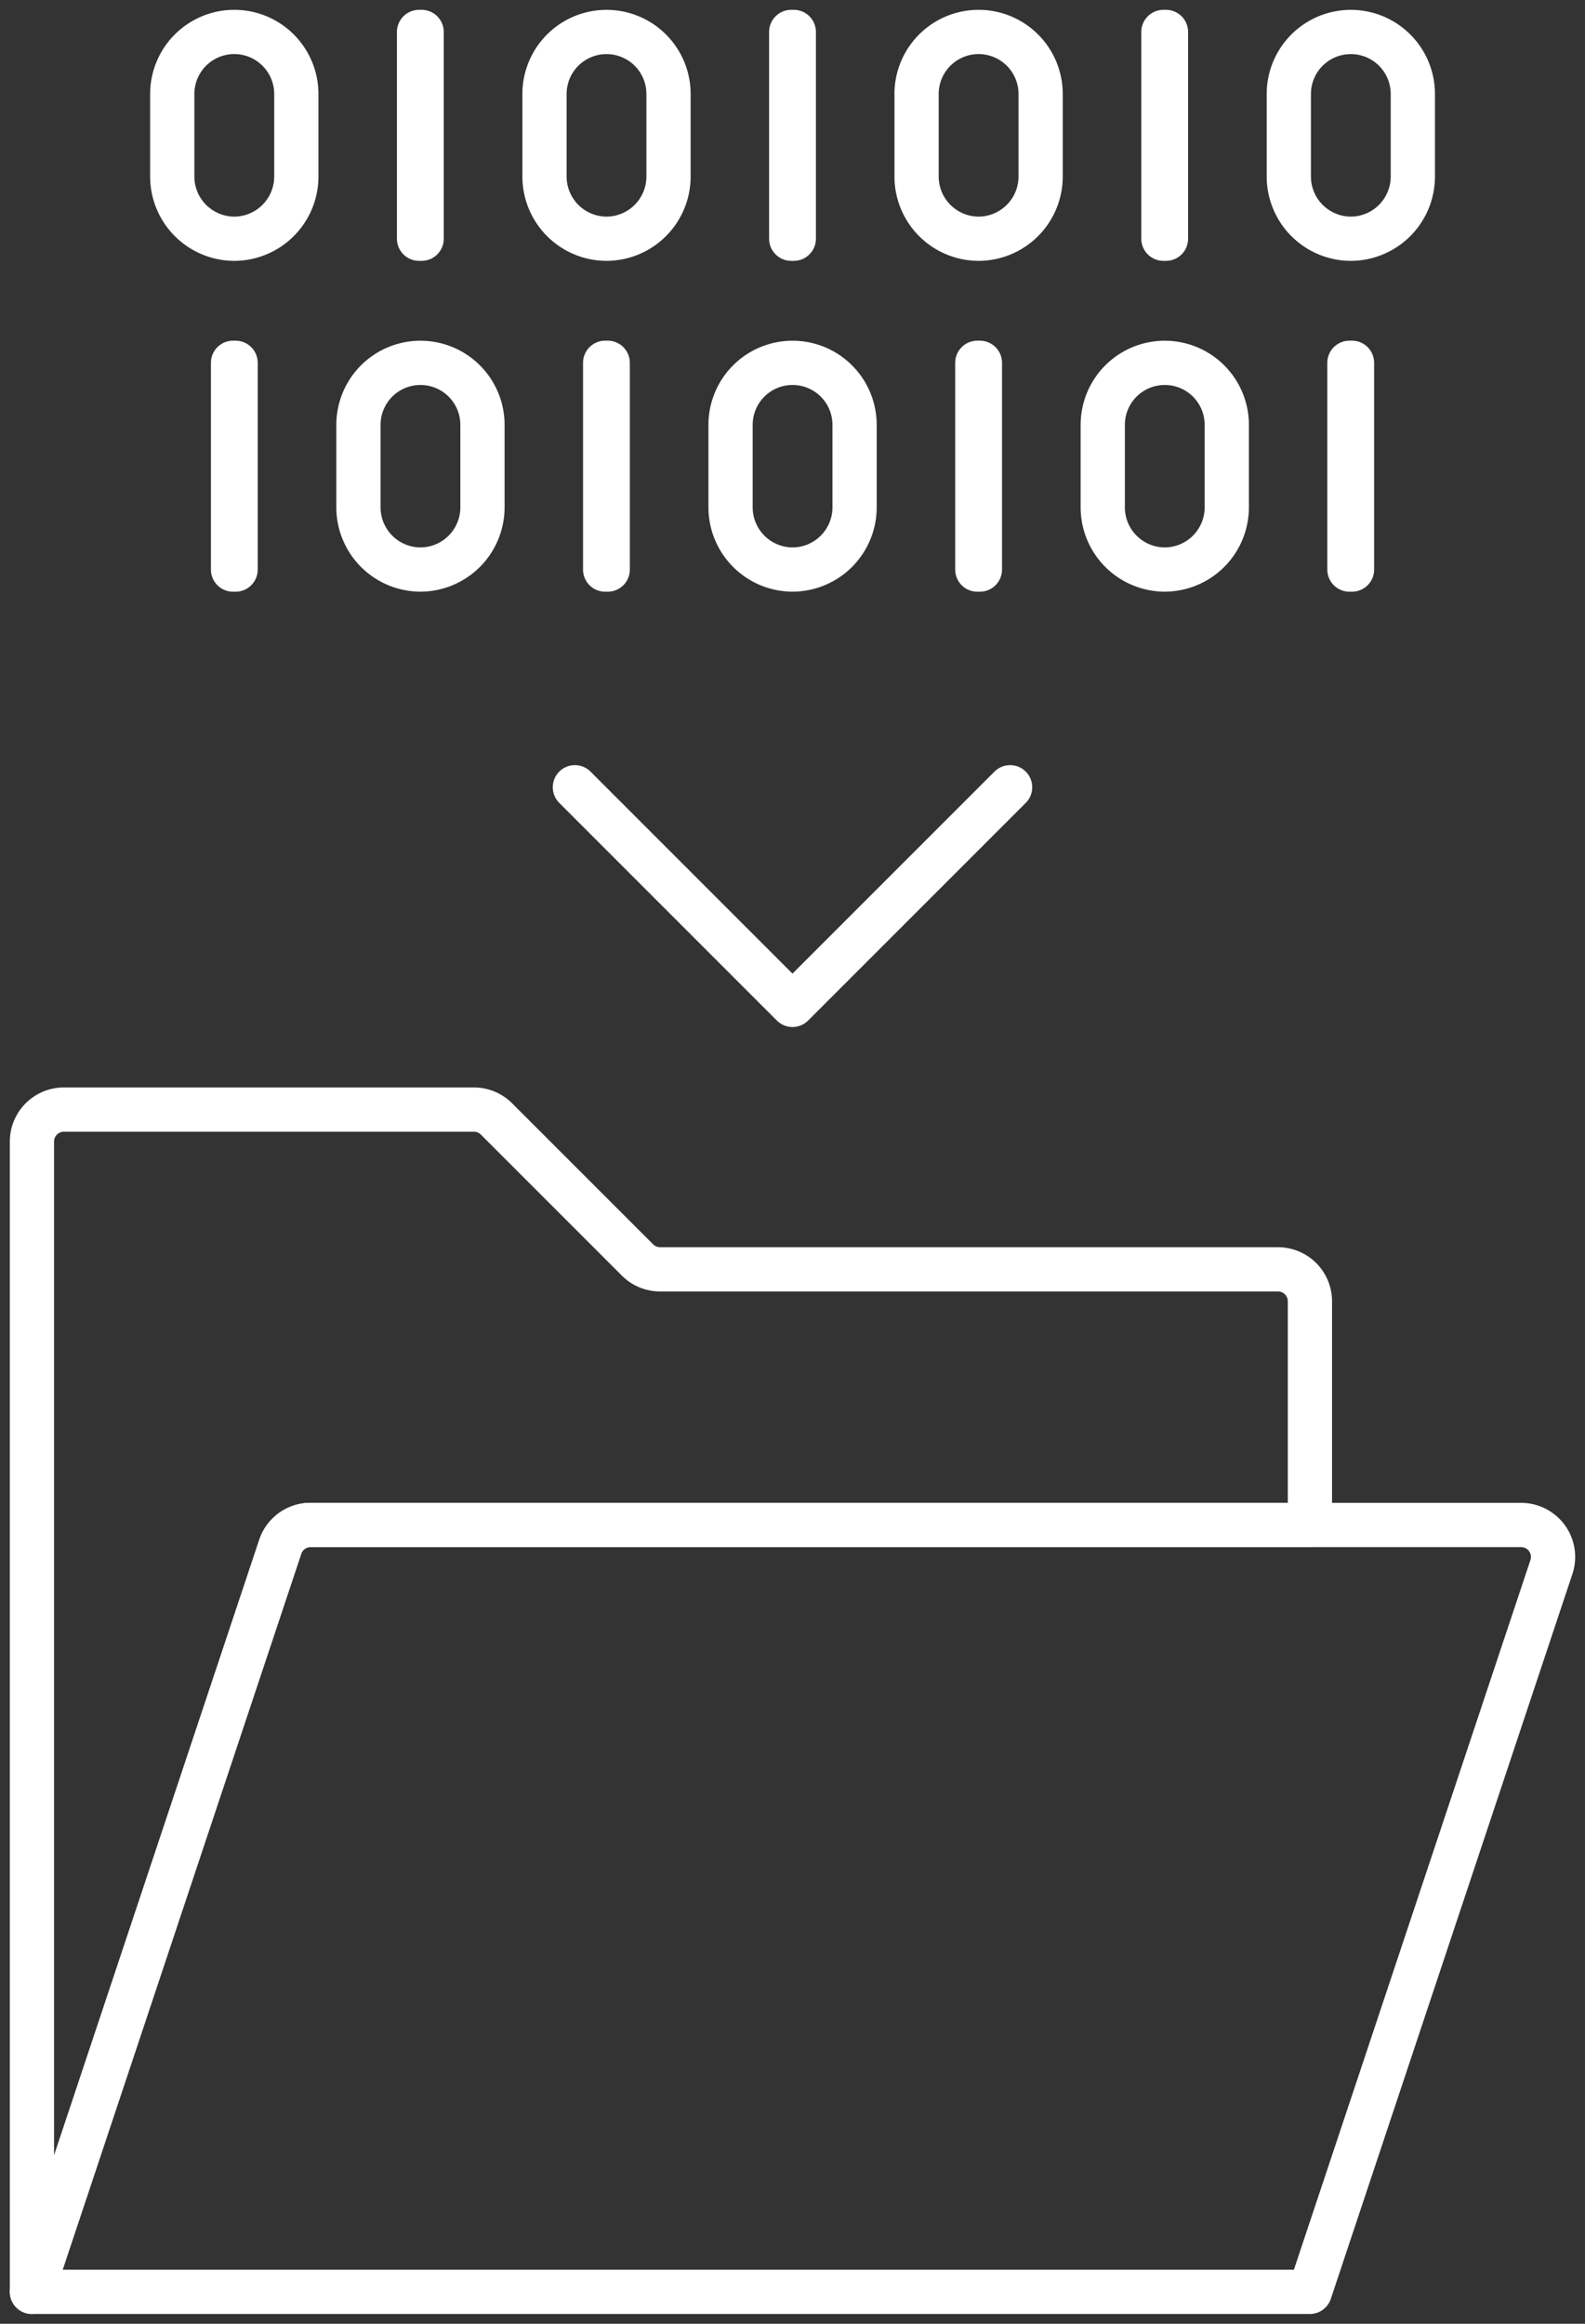 <?xml version="1.0" encoding="utf-8"?>
<svg xmlns="http://www.w3.org/2000/svg" xmlns:xlink="http://www.w3.org/1999/xlink" width="71.661" height="105.046" viewBox="0 0 71.661 105.046">
  <rect x="0" y="0" width="71.661" height="105.046" fill="#333333" stroke="none"/>
  <defs>
    <clipPath id="clip-path">
      <rect id="Rectangle_1181" data-name="Rectangle 1181" width="71.661" height="105.046" fill="none" stroke="#fff" stroke-width="1"/>
    </clipPath>
  </defs>
  <g id="Groupe_11818" data-name="Groupe 11818" transform="translate(-401 -2286)">
    <g id="Groupe_11570" data-name="Groupe 11570" transform="translate(401 2286)">
      <g id="Groupe_11569" data-name="Groupe 11569" transform="translate(0 0)" clip-path="url(#clip-path)">
        <path id="Tracé_1246" data-name="Tracé 1246" d="M8.2,10.348h0A2.813,2.813,0,0,1,5.392,7.543V3.805a2.8,2.8,0,1,1,5.609,0V7.543A2.813,2.813,0,0,1,8.2,10.348Z" transform="translate(2.396 0.444)" fill="none" stroke="#fff" stroke-linecap="round" stroke-linejoin="round" stroke-width="2"/>
        <path id="Tracé_1247" data-name="Tracé 1247" d="M19.845,10.348h0a2.813,2.813,0,0,1-2.8-2.805V3.805a2.8,2.8,0,1,1,5.607,0V7.543A2.812,2.812,0,0,1,19.845,10.348Z" transform="translate(7.573 0.444)" fill="none" stroke="#fff" stroke-linecap="round" stroke-linejoin="round" stroke-width="2"/>
        <path id="Tracé_1248" data-name="Tracé 1248" d="M31.5,10.348h0A2.813,2.813,0,0,1,28.69,7.543V3.805a2.8,2.8,0,1,1,5.609,0V7.543A2.813,2.813,0,0,1,31.5,10.348Z" transform="translate(12.75 0.444)" fill="none" stroke="#fff" stroke-linecap="round" stroke-linejoin="round" stroke-width="2"/>
        <path id="Tracé_1249" data-name="Tracé 1249" d="M43.143,10.348h0a2.813,2.813,0,0,1-2.8-2.805V3.805a2.8,2.8,0,1,1,5.607,0V7.543A2.812,2.812,0,0,1,43.143,10.348Z" transform="translate(17.927 0.444)" fill="none" stroke="#fff" stroke-linecap="round" stroke-linejoin="round" stroke-width="2"/>
        <path id="Tracé_1250" data-name="Tracé 1250" d="M14.021,20.7h0a2.812,2.812,0,0,1-2.8-2.8v-3.74a2.8,2.8,0,1,1,5.607,0V17.9A2.813,2.813,0,0,1,14.021,20.7Z" transform="translate(4.985 5.046)" fill="none" stroke="#fff" stroke-linecap="round" stroke-linejoin="round" stroke-width="2"/>
        <path id="Tracé_1251" data-name="Tracé 1251" d="M25.669,20.7h0a2.813,2.813,0,0,1-2.8-2.8v-3.74a2.8,2.8,0,1,1,5.607,0V17.9A2.812,2.812,0,0,1,25.669,20.7Z" transform="translate(10.161 5.046)" fill="none" stroke="#fff" stroke-linecap="round" stroke-linejoin="round" stroke-width="2"/>
        <path id="Tracé_1252" data-name="Tracé 1252" d="M37.319,20.7h0a2.812,2.812,0,0,1-2.8-2.8v-3.74a2.8,2.8,0,1,1,5.607,0V17.9A2.813,2.813,0,0,1,37.319,20.7Z" transform="translate(15.339 5.046)" fill="none" stroke="#fff" stroke-linecap="round" stroke-linejoin="round" stroke-width="2"/>
        <rect id="Rectangle_1174" data-name="Rectangle 1174" width="0.117" height="9.348" transform="translate(18.946 1.444)" fill="none" stroke="#fff" stroke-linecap="round" stroke-linejoin="round" stroke-width="2"/>
        <rect id="Rectangle_1175" data-name="Rectangle 1175" width="0.117" height="9.348" transform="translate(35.772 1.444)" fill="none" stroke="#fff" stroke-linecap="round" stroke-linejoin="round" stroke-width="2"/>
        <rect id="Rectangle_1176" data-name="Rectangle 1176" width="0.116" height="9.348" transform="translate(52.6 1.444)" fill="none" stroke="#fff" stroke-linecap="round" stroke-linejoin="round" stroke-width="2"/>
        <rect id="Rectangle_1177" data-name="Rectangle 1177" width="0.116" height="9.348" transform="translate(10.536 16.4)" fill="none" stroke="#fff" stroke-linecap="round" stroke-linejoin="round" stroke-width="2"/>
        <rect id="Rectangle_1178" data-name="Rectangle 1178" width="0.116" height="9.348" transform="translate(27.36 16.4)" fill="none" stroke="#fff" stroke-linecap="round" stroke-linejoin="round" stroke-width="2"/>
        <rect id="Rectangle_1179" data-name="Rectangle 1179" width="0.117" height="9.348" transform="translate(44.186 16.4)" fill="none" stroke="#fff" stroke-linecap="round" stroke-linejoin="round" stroke-width="2"/>
        <rect id="Rectangle_1180" data-name="Rectangle 1180" width="0.117" height="9.348" transform="translate(61.01 16.4)" fill="none" stroke="#fff" stroke-linecap="round" stroke-linejoin="round" stroke-width="2"/>
        <path id="Tracé_1253" data-name="Tracé 1253" d="M58.776,82.392H1L12.226,48.714a1.444,1.444,0,0,1,1.371-.988H68.328a1.445,1.445,0,0,1,1.371,1.9Z" transform="translate(0.444 21.21)" fill="none" stroke="#fff" stroke-linecap="round" stroke-linejoin="round" stroke-width="2"/>
        <path id="Tracé_1254" data-name="Tracé 1254" d="M13.6,53.5h45.18V43.392a1.444,1.444,0,0,0-1.444-1.444H29.4a1.446,1.446,0,0,1-1.021-.423l-6.376-6.376a1.441,1.441,0,0,0-1.021-.423H2.443A1.446,1.446,0,0,0,1,36.17v52L12.226,54.491A1.443,1.443,0,0,1,13.6,53.5Z" transform="translate(0.444 15.432)" fill="none" stroke="#fff" stroke-linecap="round" stroke-linejoin="round" stroke-width="2"/>
        <path id="Tracé_1255" data-name="Tracé 1255" d="M37.672,24.638l-9.839,9.839-9.838-9.839" transform="translate(7.997 10.949)" fill="none" stroke="#fff" stroke-linecap="round" stroke-linejoin="round" stroke-width="2"/>
      </g>
    </g>
  </g>
</svg>

